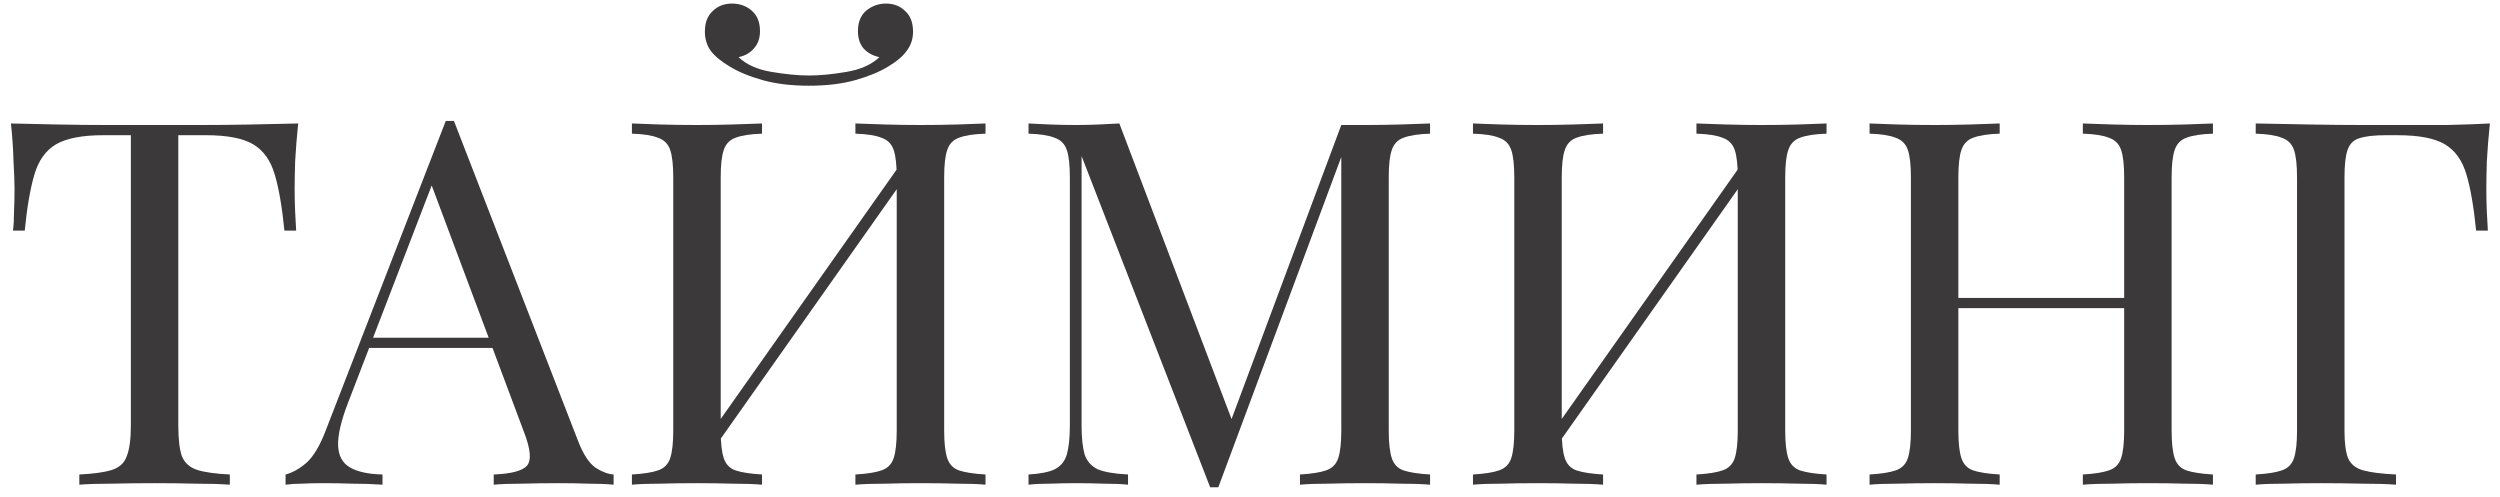 <?xml version="1.0" encoding="UTF-8"?> <svg xmlns="http://www.w3.org/2000/svg" width="196" height="39" viewBox="0 0 196 39" fill="none"> <path d="M23.379 9.68C23.273 10.693 23.193 11.68 23.139 12.64C23.113 13.573 23.099 14.293 23.099 14.8C23.099 15.44 23.113 16.04 23.139 16.6C23.166 17.16 23.193 17.653 23.219 18.08H22.299C22.113 16.213 21.859 14.747 21.539 13.68C21.219 12.587 20.659 11.8 19.859 11.32C19.059 10.84 17.819 10.6 16.139 10.6H13.979V33.36C13.979 34.427 14.073 35.227 14.259 35.76C14.473 36.293 14.873 36.653 15.459 36.84C16.046 37.027 16.899 37.147 18.019 37.2V38C17.326 37.947 16.446 37.92 15.379 37.92C14.313 37.893 13.233 37.88 12.139 37.88C10.939 37.88 9.806 37.893 8.739 37.92C7.699 37.92 6.859 37.947 6.219 38V37.2C7.339 37.147 8.193 37.027 8.779 36.84C9.366 36.653 9.753 36.293 9.939 35.76C10.153 35.227 10.259 34.427 10.259 33.36V10.6H8.099C6.446 10.6 5.206 10.84 4.379 11.32C3.579 11.8 3.019 12.587 2.699 13.68C2.379 14.747 2.126 16.213 1.939 18.08H1.019C1.073 17.653 1.099 17.16 1.099 16.6C1.126 16.04 1.139 15.44 1.139 14.8C1.139 14.293 1.113 13.573 1.059 12.64C1.033 11.68 0.966 10.693 0.859 9.68C1.979 9.707 3.193 9.733 4.499 9.76C5.833 9.787 7.166 9.8 8.499 9.8C9.833 9.8 11.046 9.8 12.139 9.8C13.233 9.8 14.433 9.8 15.739 9.8C17.073 9.8 18.406 9.787 19.739 9.76C21.073 9.733 22.286 9.707 23.379 9.68Z" fill="#3B3939"></path> <path d="M35.588 9.48L45.348 34.64C45.748 35.653 46.201 36.333 46.708 36.68C47.215 37 47.681 37.173 48.108 37.2V38C47.575 37.947 46.921 37.92 46.148 37.92C45.375 37.893 44.601 37.88 43.828 37.88C42.788 37.88 41.815 37.893 40.908 37.92C40.001 37.92 39.268 37.947 38.708 38V37.2C40.068 37.147 40.935 36.92 41.308 36.52C41.681 36.093 41.601 35.2 41.068 33.84L33.628 13.96L34.268 13.44L27.308 31.52C26.748 32.96 26.481 34.093 26.508 34.92C26.535 35.72 26.841 36.293 27.428 36.64C28.015 36.987 28.868 37.173 29.988 37.2V38C29.241 37.947 28.455 37.92 27.628 37.92C26.828 37.893 26.081 37.88 25.388 37.88C24.721 37.88 24.148 37.893 23.668 37.92C23.215 37.92 22.788 37.947 22.388 38V37.2C22.921 37.067 23.468 36.76 24.028 36.28C24.588 35.773 25.095 34.92 25.548 33.72L34.948 9.48C35.055 9.48 35.161 9.48 35.268 9.48C35.375 9.48 35.481 9.48 35.588 9.48ZM40.468 26.48V27.28H28.548L28.948 26.48H40.468Z" fill="#3B3939"></path> <path d="M59.743 9.68V10.48C58.837 10.507 58.143 10.613 57.663 10.8C57.21 10.96 56.903 11.28 56.743 11.76C56.583 12.213 56.503 12.933 56.503 13.92V33.76C56.503 34.72 56.583 35.44 56.743 35.92C56.903 36.4 57.21 36.72 57.663 36.88C58.143 37.04 58.837 37.147 59.743 37.2V38C59.13 37.947 58.357 37.92 57.423 37.92C56.517 37.893 55.597 37.88 54.663 37.88C53.623 37.88 52.65 37.893 51.743 37.92C50.837 37.92 50.103 37.947 49.543 38V37.2C50.45 37.147 51.13 37.04 51.583 36.88C52.063 36.72 52.383 36.4 52.543 35.92C52.703 35.44 52.783 34.72 52.783 33.76V13.92C52.783 12.933 52.703 12.213 52.543 11.76C52.383 11.28 52.063 10.96 51.583 10.8C51.13 10.613 50.45 10.507 49.543 10.48V9.68C50.103 9.707 50.837 9.733 51.743 9.76C52.65 9.787 53.623 9.8 54.663 9.8C55.597 9.8 56.517 9.787 57.423 9.76C58.357 9.733 59.13 9.707 59.743 9.68ZM70.983 12.32C70.983 12.32 70.97 12.467 70.943 12.76C70.917 13.027 70.89 13.307 70.863 13.6C70.863 13.893 70.863 14.04 70.863 14.04L54.863 36.72L54.983 35L70.983 12.32ZM77.263 9.68V10.48C76.357 10.507 75.663 10.613 75.183 10.8C74.73 10.96 74.423 11.28 74.263 11.76C74.103 12.213 74.023 12.933 74.023 13.92V33.76C74.023 34.72 74.103 35.44 74.263 35.92C74.423 36.4 74.73 36.72 75.183 36.88C75.663 37.04 76.357 37.147 77.263 37.2V38C76.703 37.947 75.97 37.92 75.063 37.92C74.157 37.893 73.183 37.88 72.143 37.88C71.237 37.88 70.317 37.893 69.383 37.92C68.45 37.92 67.677 37.947 67.063 38V37.2C67.97 37.147 68.65 37.04 69.103 36.88C69.583 36.72 69.903 36.4 70.063 35.92C70.223 35.44 70.303 34.72 70.303 33.76V13.92C70.303 12.933 70.223 12.213 70.063 11.76C69.903 11.28 69.583 10.96 69.103 10.8C68.65 10.613 67.97 10.507 67.063 10.48V9.68C67.677 9.707 68.45 9.733 69.383 9.76C70.317 9.787 71.237 9.8 72.143 9.8C73.183 9.8 74.157 9.787 75.063 9.76C75.97 9.733 76.703 9.707 77.263 9.68ZM69.463 0.28C70.077 0.28 70.583 0.48 70.983 0.88C71.383 1.253 71.583 1.787 71.583 2.48C71.583 3.04 71.423 3.533 71.103 3.96C70.81 4.387 70.33 4.8 69.663 5.2C68.97 5.627 68.103 5.987 67.063 6.28C66.023 6.573 64.81 6.72 63.423 6.72C62.037 6.72 60.823 6.573 59.783 6.28C58.743 5.987 57.877 5.627 57.183 5.2C56.517 4.8 56.023 4.387 55.703 3.96C55.41 3.533 55.263 3.04 55.263 2.48C55.263 1.787 55.463 1.253 55.863 0.88C56.263 0.48 56.77 0.28 57.383 0.28C57.997 0.28 58.517 0.467 58.943 0.84C59.37 1.213 59.583 1.747 59.583 2.44C59.583 3 59.423 3.453 59.103 3.8C58.81 4.147 58.41 4.373 57.903 4.48C58.517 5.067 59.383 5.453 60.503 5.64C61.623 5.827 62.597 5.92 63.423 5.92C64.277 5.92 65.25 5.827 66.343 5.64C67.463 5.453 68.33 5.067 68.943 4.48C68.437 4.373 68.023 4.147 67.703 3.8C67.41 3.453 67.263 3 67.263 2.44C67.263 1.747 67.477 1.213 67.903 0.84C68.357 0.467 68.877 0.28 69.463 0.28Z" fill="#3B3939"></path> <path d="M112.117 9.68V10.48C111.21 10.507 110.517 10.613 110.037 10.8C109.584 10.96 109.277 11.28 109.117 11.76C108.957 12.213 108.877 12.933 108.877 13.92V33.76C108.877 34.72 108.957 35.44 109.117 35.92C109.277 36.4 109.584 36.72 110.037 36.88C110.517 37.04 111.21 37.147 112.117 37.2V38C111.504 37.947 110.73 37.92 109.797 37.92C108.89 37.893 107.97 37.88 107.037 37.88C105.997 37.88 105.024 37.893 104.117 37.92C103.21 37.92 102.477 37.947 101.917 38V37.2C102.824 37.147 103.504 37.04 103.957 36.88C104.437 36.72 104.757 36.4 104.917 35.92C105.077 35.44 105.157 34.72 105.157 33.76V11.76L105.317 11.88L95.517 38.2H94.877L84.797 12.24V33.36C84.797 34.32 84.877 35.08 85.037 35.64C85.224 36.173 85.57 36.56 86.077 36.8C86.61 37.013 87.397 37.147 88.437 37.2V38C87.957 37.947 87.33 37.92 86.557 37.92C85.784 37.893 85.05 37.88 84.357 37.88C83.69 37.88 83.01 37.893 82.317 37.92C81.65 37.92 81.09 37.947 80.637 38V37.2C81.544 37.147 82.224 37.013 82.677 36.8C83.157 36.56 83.477 36.173 83.637 35.64C83.797 35.08 83.877 34.32 83.877 33.36V13.92C83.877 12.933 83.797 12.213 83.637 11.76C83.477 11.28 83.157 10.96 82.677 10.8C82.224 10.613 81.544 10.507 80.637 10.48V9.68C81.09 9.707 81.65 9.733 82.317 9.76C83.01 9.787 83.69 9.8 84.357 9.8C84.944 9.8 85.544 9.787 86.157 9.76C86.797 9.733 87.33 9.707 87.757 9.68L96.837 33.6L96.157 33.92L105.157 9.8C105.477 9.8 105.784 9.8 106.077 9.8C106.397 9.8 106.717 9.8 107.037 9.8C107.97 9.8 108.89 9.787 109.797 9.76C110.73 9.733 111.504 9.707 112.117 9.68Z" fill="#3B3939"></path> <path d="M125.681 9.68V10.48C124.774 10.507 124.081 10.613 123.601 10.8C123.147 10.96 122.841 11.28 122.681 11.76C122.521 12.213 122.441 12.933 122.441 13.92V33.76C122.441 34.72 122.521 35.44 122.681 35.92C122.841 36.4 123.147 36.72 123.601 36.88C124.081 37.04 124.774 37.147 125.681 37.2V38C125.067 37.947 124.294 37.92 123.361 37.92C122.454 37.893 121.534 37.88 120.601 37.88C119.561 37.88 118.587 37.893 117.681 37.92C116.774 37.92 116.041 37.947 115.481 38V37.2C116.387 37.147 117.067 37.04 117.521 36.88C118.001 36.72 118.321 36.4 118.481 35.92C118.641 35.44 118.721 34.72 118.721 33.76V13.92C118.721 12.933 118.641 12.213 118.481 11.76C118.321 11.28 118.001 10.96 117.521 10.8C117.067 10.613 116.387 10.507 115.481 10.48V9.68C116.041 9.707 116.774 9.733 117.681 9.76C118.587 9.787 119.561 9.8 120.601 9.8C121.534 9.8 122.454 9.787 123.361 9.76C124.294 9.733 125.067 9.707 125.681 9.68ZM136.921 12.32C136.921 12.32 136.907 12.467 136.881 12.76C136.854 13.027 136.827 13.307 136.801 13.6C136.801 13.893 136.801 14.04 136.801 14.04L120.801 36.72L120.921 35L136.921 12.32ZM143.201 9.68V10.48C142.294 10.507 141.601 10.613 141.121 10.8C140.667 10.96 140.361 11.28 140.201 11.76C140.041 12.213 139.961 12.933 139.961 13.92V33.76C139.961 34.72 140.041 35.44 140.201 35.92C140.361 36.4 140.667 36.72 141.121 36.88C141.601 37.04 142.294 37.147 143.201 37.2V38C142.641 37.947 141.907 37.92 141.001 37.92C140.094 37.893 139.121 37.88 138.081 37.88C137.174 37.88 136.254 37.893 135.321 37.92C134.387 37.92 133.614 37.947 133.001 38V37.2C133.907 37.147 134.587 37.04 135.041 36.88C135.521 36.72 135.841 36.4 136.001 35.92C136.161 35.44 136.241 34.72 136.241 33.76V13.92C136.241 12.933 136.161 12.213 136.001 11.76C135.841 11.28 135.521 10.96 135.041 10.8C134.587 10.613 133.907 10.507 133.001 10.48V9.68C133.614 9.707 134.387 9.733 135.321 9.76C136.254 9.787 137.174 9.8 138.081 9.8C139.121 9.8 140.094 9.787 141.001 9.76C141.907 9.733 142.641 9.707 143.201 9.68Z" fill="#3B3939"></path> <path d="M163.295 38V37.2C164.201 37.147 164.881 37.04 165.335 36.88C165.815 36.72 166.135 36.4 166.295 35.92C166.455 35.44 166.535 34.72 166.535 33.76V13.92C166.535 12.933 166.455 12.213 166.295 11.76C166.135 11.28 165.815 10.96 165.335 10.8C164.881 10.613 164.201 10.507 163.295 10.48V9.68C163.908 9.707 164.681 9.733 165.615 9.76C166.548 9.787 167.468 9.8 168.375 9.8C169.415 9.8 170.388 9.787 171.295 9.76C172.201 9.733 172.935 9.707 173.495 9.68V10.48C172.588 10.507 171.895 10.613 171.415 10.8C170.961 10.96 170.655 11.28 170.495 11.76C170.335 12.213 170.255 12.933 170.255 13.92V33.76C170.255 34.72 170.335 35.44 170.495 35.92C170.655 36.4 170.961 36.72 171.415 36.88C171.895 37.04 172.588 37.147 173.495 37.2V38C172.935 37.947 172.201 37.92 171.295 37.92C170.388 37.893 169.415 37.88 168.375 37.88C167.468 37.88 166.548 37.893 165.615 37.92C164.681 37.92 163.908 37.947 163.295 38ZM146.575 38V37.2C147.481 37.147 148.161 37.04 148.615 36.88C149.095 36.72 149.415 36.4 149.575 35.92C149.735 35.44 149.815 34.72 149.815 33.76V13.92C149.815 12.933 149.735 12.213 149.575 11.76C149.415 11.28 149.095 10.96 148.615 10.8C148.161 10.613 147.481 10.507 146.575 10.48V9.68C147.135 9.707 147.868 9.733 148.775 9.76C149.681 9.787 150.655 9.8 151.695 9.8C152.628 9.8 153.548 9.787 154.455 9.76C155.388 9.733 156.161 9.707 156.775 9.68V10.48C155.868 10.507 155.175 10.613 154.695 10.8C154.241 10.96 153.935 11.28 153.775 11.76C153.615 12.213 153.535 12.933 153.535 13.92V33.76C153.535 34.72 153.615 35.44 153.775 35.92C153.935 36.4 154.241 36.72 154.695 36.88C155.175 37.04 155.868 37.147 156.775 37.2V38C156.161 37.947 155.388 37.92 154.455 37.92C153.548 37.893 152.628 37.88 151.695 37.88C150.655 37.88 149.681 37.893 148.775 37.92C147.868 37.92 147.135 37.947 146.575 38ZM152.135 24.16V23.36H167.935V24.16H152.135Z" fill="#3B3939"></path> <path d="M195.208 9.68C195.101 10.693 195.021 11.68 194.968 12.64C194.941 13.573 194.928 14.293 194.928 14.8C194.928 15.44 194.941 16.04 194.968 16.6C194.995 17.16 195.021 17.653 195.048 18.08H194.128C193.941 16.213 193.688 14.747 193.368 13.68C193.048 12.587 192.488 11.8 191.688 11.32C190.888 10.84 189.648 10.6 187.968 10.6H187.048C186.141 10.6 185.448 10.68 184.968 10.84C184.515 10.973 184.208 11.28 184.048 11.76C183.888 12.213 183.808 12.933 183.808 13.92V33.76C183.808 34.72 183.901 35.44 184.088 35.92C184.301 36.4 184.701 36.72 185.288 36.88C185.875 37.04 186.728 37.147 187.848 37.2V38C187.155 37.947 186.275 37.92 185.208 37.92C184.141 37.893 183.061 37.88 181.968 37.88C180.928 37.88 179.955 37.893 179.048 37.92C178.141 37.92 177.408 37.947 176.848 38V37.2C177.755 37.147 178.435 37.04 178.888 36.88C179.368 36.72 179.688 36.4 179.848 35.92C180.008 35.44 180.088 34.72 180.088 33.76V13.92C180.088 12.933 180.008 12.213 179.848 11.76C179.688 11.28 179.368 10.96 178.888 10.8C178.435 10.613 177.755 10.507 176.848 10.48V9.68C178.155 9.707 179.555 9.733 181.048 9.76C182.541 9.787 183.941 9.8 185.248 9.8C186.581 9.8 187.648 9.8 188.448 9.8C189.435 9.8 190.555 9.8 191.808 9.8C193.088 9.773 194.221 9.733 195.208 9.68Z" fill="#3B3939"></path> </svg> 